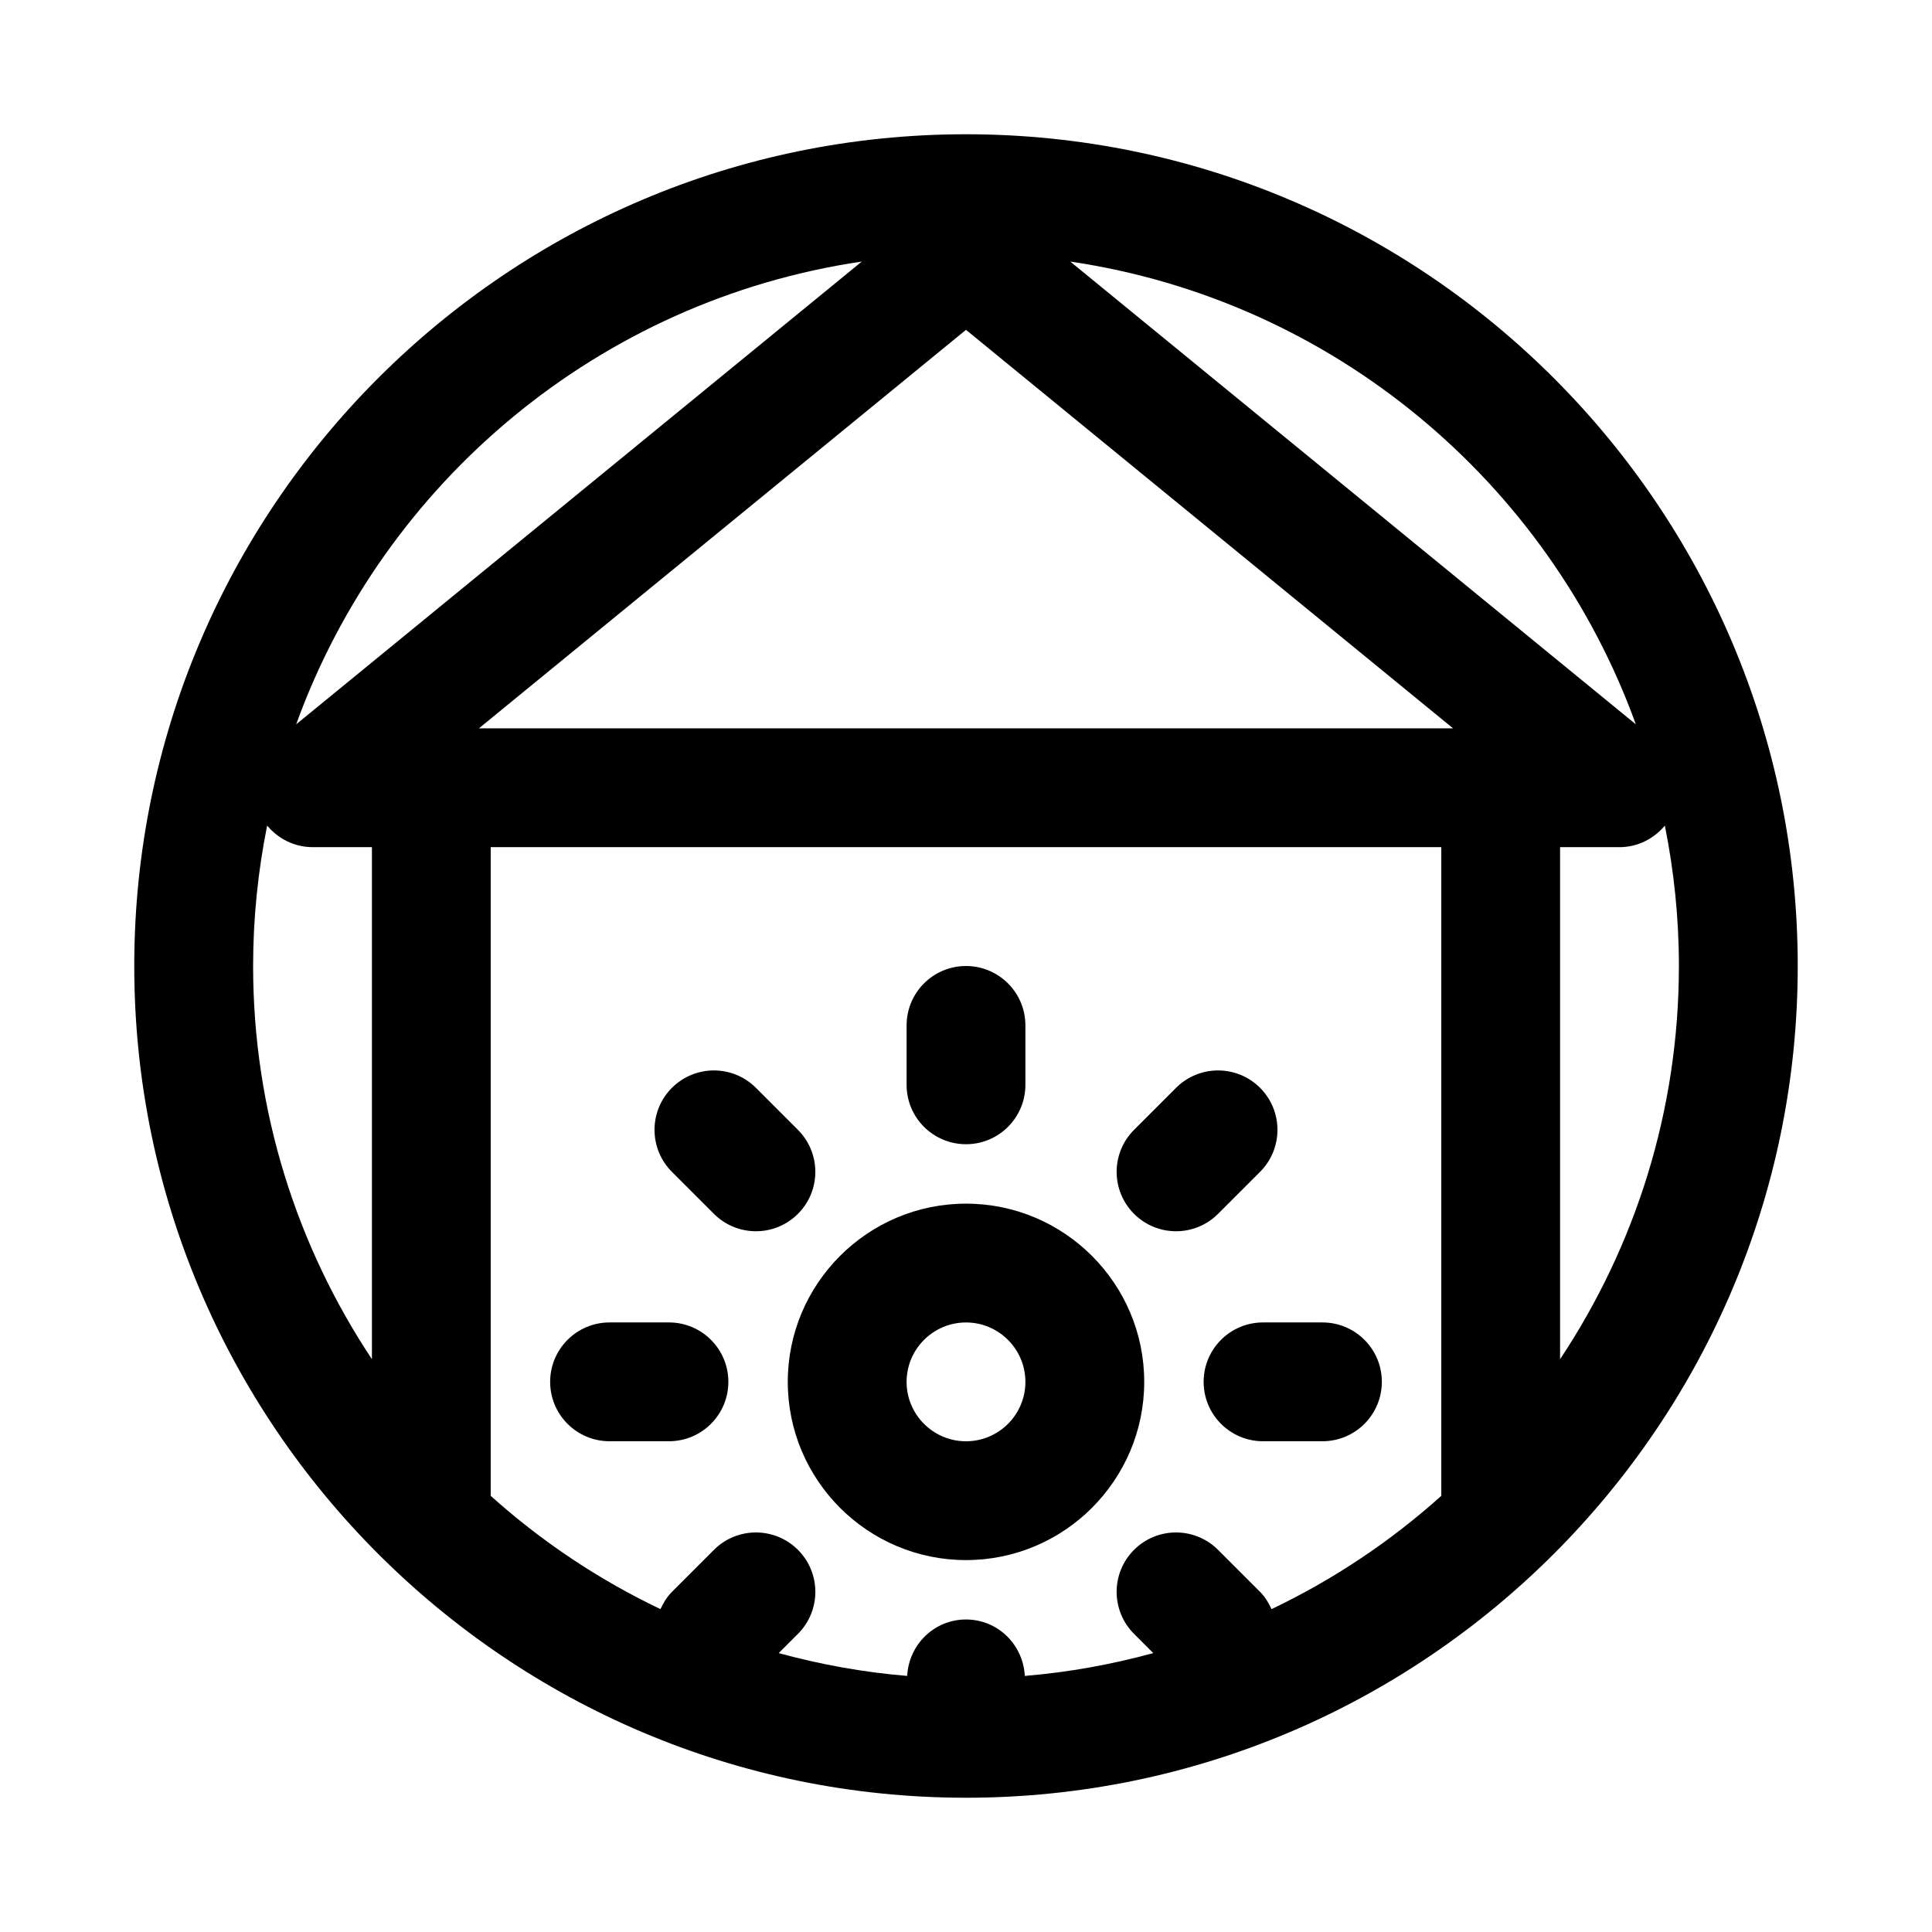 <?xml version="1.0" encoding="UTF-8"?>
<!-- Uploaded to: ICON Repo, www.iconrepo.com, Generator: ICON Repo Mixer Tools -->
<svg fill="#000000" width="800px" height="800px" version="1.1" viewBox="144 144 512 512" xmlns="http://www.w3.org/2000/svg">
 <g>
  <path d="m400 462.98c-26.047 0-47.23 21.188-47.23 47.23 0 26.047 21.188 47.23 47.23 47.23 26.047 0 47.23-21.188 47.23-47.23 0-26.047-21.188-47.23-47.23-47.23zm0 62.973c-8.68 0-15.742-7.059-15.742-15.742 0-8.688 7.066-15.742 15.742-15.742 8.68 0 15.742 7.059 15.742 15.742 0 8.688-7.066 15.742-15.742 15.742z"/>
  <path d="m400 447.23c8.695 0 15.742-7.043 15.742-15.742v-15.742c0-8.703-7.051-15.742-15.742-15.742-8.695 0-15.742 7.043-15.742 15.742v15.742c-0.004 8.699 7.047 15.742 15.742 15.742z"/>
  <path d="m355.46 443.42-11.133-11.133c-6.148-6.148-16.113-6.148-22.262 0-6.148 6.148-6.148 16.113 0 22.262l11.133 11.133c3.074 3.074 7.102 4.613 11.133 4.613 4.027 0 8.055-1.539 11.133-4.613 6.144-6.148 6.144-16.113-0.004-22.262z"/>
  <path d="m321.28 494.46h-15.742c-8.695 0-15.742 7.043-15.742 15.742 0 8.703 7.051 15.742 15.742 15.742h15.742c8.695 0 15.742-7.043 15.742-15.742 0.004-8.699-7.047-15.742-15.742-15.742z"/>
  <path d="m494.46 494.46h-15.742c-8.695 0-15.742 7.043-15.742 15.742 0 8.703 7.051 15.742 15.742 15.742h15.742c8.695 0 15.742-7.043 15.742-15.742 0.004-8.699-7.047-15.742-15.742-15.742z"/>
  <path d="m477.93 454.55c6.148-6.148 6.148-16.113 0-22.262-6.148-6.148-16.113-6.148-22.262 0l-11.133 11.133c-6.148 6.148-6.148 16.113 0 22.262 3.074 3.074 7.102 4.613 11.133 4.613 4.027 0 8.055-1.539 11.133-4.613z"/>
  <path d="m400 179.58c-121.54 0-220.42 98.875-220.42 220.42 0 121.54 98.875 220.42 220.42 220.42 121.54 0 220.42-98.875 220.42-220.42-0.004-121.54-98.879-220.42-220.42-220.42zm77.926 386.28-11.133-11.133c-6.148-6.148-16.113-6.148-22.262 0-6.148 6.148-6.148 16.113 0 22.262l5.098 5.098c-10.996 3.004-22.352 5.082-34.047 6.047-0.434-8.312-7.168-14.953-15.582-14.953s-15.152 6.641-15.586 14.953c-11.691-0.961-23.047-3.043-34.047-6.047l5.098-5.098c6.148-6.148 6.148-16.113 0-22.262-6.148-6.148-16.113-6.148-22.262 0l-11.133 11.133c-1.352 1.352-2.281 2.938-3.039 4.574-16.453-7.848-31.566-17.969-44.984-30.02v-171.91h251.91v171.91c-13.418 12.047-28.531 22.172-44.984 30.02-0.758-1.641-1.691-3.227-3.043-4.578zm51.152-228.84h-258.16l129.08-105.61zm28.359 31.488h15.742c4.762 0 9.09-2.203 12.023-5.715 2.418 12.035 3.723 24.465 3.723 37.203 0 38.504-11.633 74.312-31.488 104.21zm20.078-32.551-149.89-122.64c69.461 10.246 126.61 58.309 149.89 122.64zm-205.14-122.64-149.89 122.64c23.285-64.328 80.43-112.39 149.89-122.64zm-157.58 149.47c2.934 3.512 7.266 5.715 12.023 5.715h15.742v135.7c-19.852-29.898-31.484-65.707-31.484-104.21 0-12.738 1.305-25.168 3.719-37.203z"/>
 </g>
</svg>